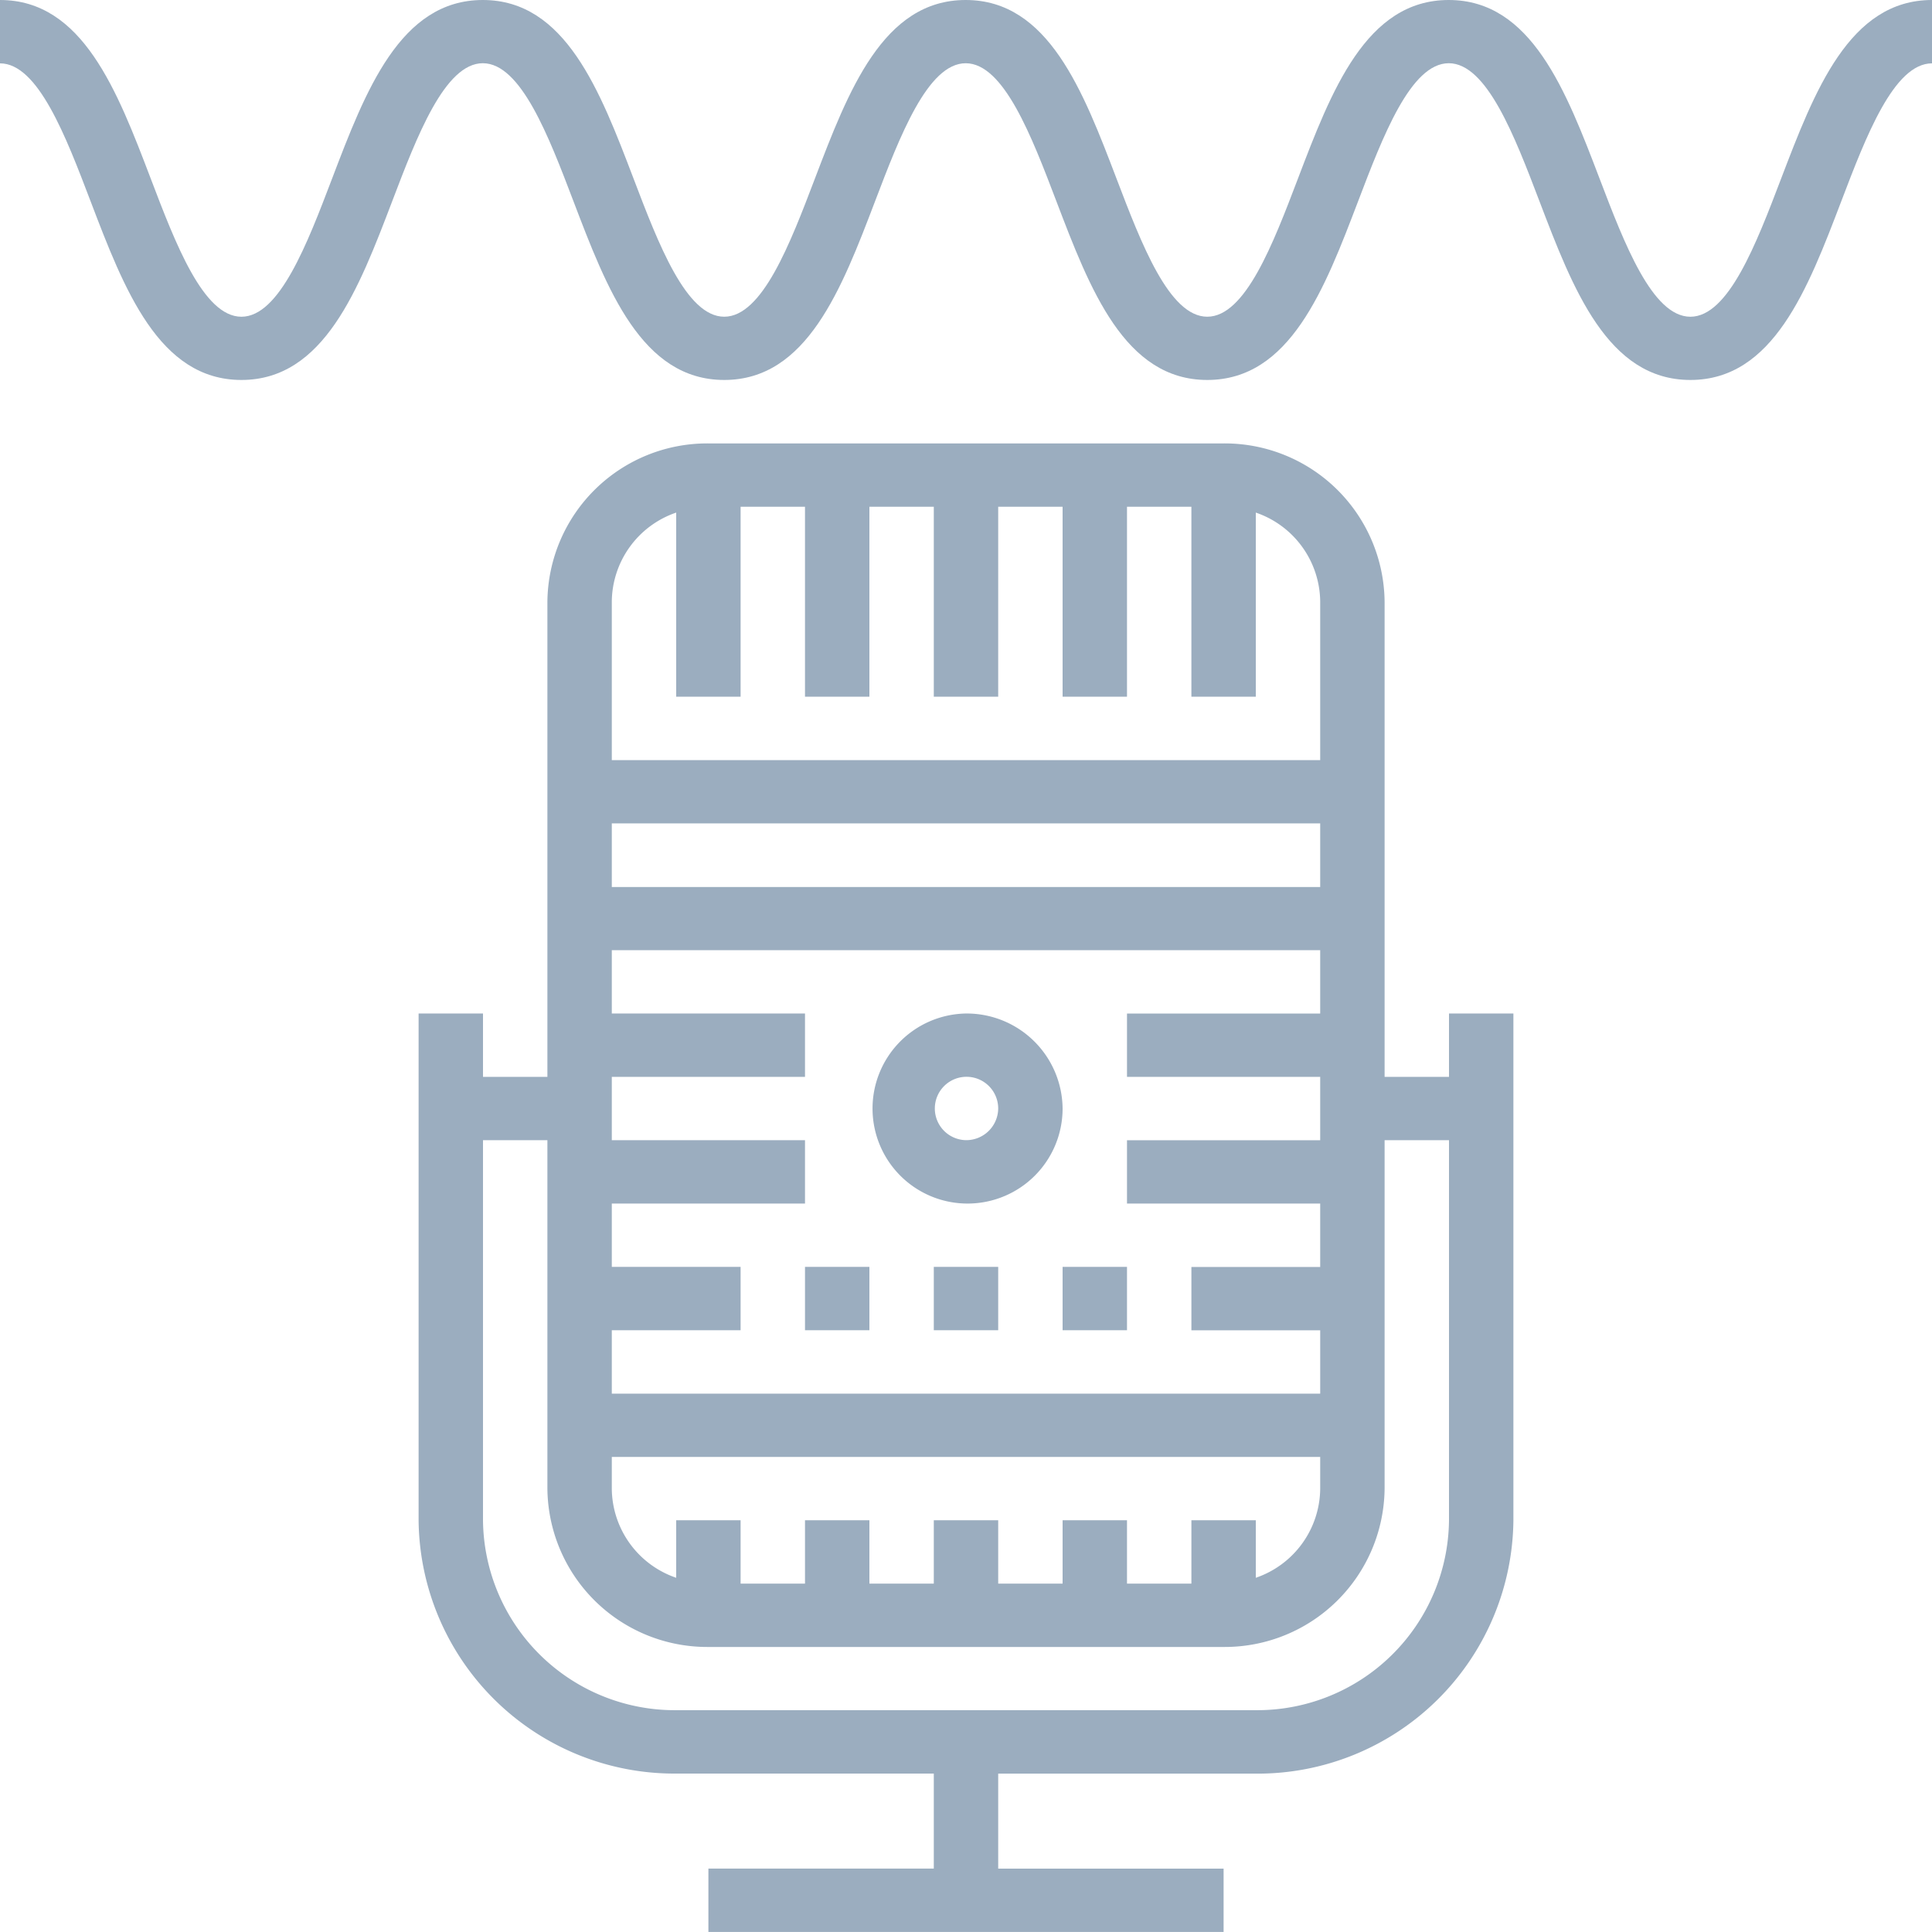 <svg xmlns="http://www.w3.org/2000/svg" width="90" height="90" viewBox="0 0 90 90">
  <g id="Natural_Language_Processing" data-name="Natural Language Processing" transform="translate(-2 -1)">
    <path id="Path_1591" data-name="Path 1591" d="M33.5,33A4.427,4.427,0,1,0,38,37.426,4.469,4.469,0,0,0,33.5,33Zm0,5.9A1.476,1.476,0,1,1,35,37.426,1.489,1.489,0,0,1,33.5,38.9Z" transform="translate(13.5 15.213)" fill="#9badbf"/>
    <path id="Path_1592" data-name="Path 1592" d="M15,41.557V65.164a11.917,11.917,0,0,0,12,11.8H39v4.426H28.5v2.951h24V81.393H42V76.967H54a11.917,11.917,0,0,0,12-11.8V41.557H63v2.951H60V22.377A7.448,7.448,0,0,0,52.5,15h-24A7.448,7.448,0,0,0,21,22.377V44.508H18V41.557ZM51,65.164v2.951H48V65.164H45v2.951H42V65.164H39v2.951H36V65.164H33v2.951H30V65.164H27v2.679a4.426,4.426,0,0,1-3-4.155V62.213H57v1.475a4.426,4.426,0,0,1-3,4.155V65.164Zm6-11.8H51v2.951h6v2.951H24V56.311h6V53.361H24V50.41h9V47.459H24V44.508h9V41.557H24V38.607H57v2.951H48v2.951h9v2.951H48V50.41h9Zm0-17.7H24V32.7H57ZM27,18.222V26.8h3V17.951h3V26.8h3V17.951h3V26.8h3V17.951h3V26.8h3V17.951h3V26.8h3V18.222a4.426,4.426,0,0,1,3,4.155v7.377H24V22.377A4.426,4.426,0,0,1,27,18.222ZM21,47.459v16.23a7.448,7.448,0,0,0,7.5,7.377h24A7.448,7.448,0,0,0,60,63.689V47.459h3v17.7a8.936,8.936,0,0,1-9,8.852H27a8.936,8.936,0,0,1-9-8.852v-17.7Z" transform="translate(6.5 6.656)" fill="#9badbf"/>
    <path id="Path_1593" data-name="Path 1593" d="M84.966,9.335c-1.147,3.008-2.448,6.42-4.222,6.42s-3.076-3.411-4.224-6.421C74.956,5.236,73.34,1,69.487,1s-5.468,4.237-7.029,8.333c-1.146,3.01-2.446,6.421-4.22,6.421s-3.073-3.411-4.221-6.42C52.454,5.237,50.839,1,46.985,1s-5.467,4.237-7.029,8.333c-1.146,3.01-2.447,6.421-4.219,6.421s-3.072-3.411-4.218-6.42C29.957,5.237,28.343,1,24.491,1s-5.466,4.237-7.027,8.335c-1.146,3.008-2.447,6.42-4.218,6.42s-3.072-3.411-4.218-6.42C7.466,5.237,5.851,1,2,1V3.951c1.771,0,3.072,3.411,4.218,6.42C7.78,14.468,9.4,18.7,13.246,18.7s5.466-4.237,7.028-8.335c1.146-3.008,2.446-6.42,4.218-6.42s3.072,3.411,4.218,6.42c1.562,4.1,3.177,8.335,7.028,8.335s5.467-4.237,7.029-8.333c1.147-3.01,2.448-6.421,4.219-6.421s3.075,3.411,4.221,6.421c1.564,4.1,3.178,8.333,7.032,8.333s5.468-4.237,7.031-8.335c1.146-3.008,2.447-6.42,4.218-6.42s3.075,3.411,4.222,6.42c1.564,4.1,3.18,8.335,7.035,8.335s5.469-4.236,7.032-8.333C88.923,7.362,90.224,3.951,92,3.951V1C88.146,1,86.531,5.237,84.966,9.335Z" fill="#9badbf"/>
    <path id="Path_1594" data-name="Path 1594" d="M31,41h3v2.951H31Z" transform="translate(14.5 19.016)" fill="#9badbf"/>
    <path id="Path_1595" data-name="Path 1595" d="M27,41h3v2.951H27Z" transform="translate(12.5 19.016)" fill="#9badbf"/>
    <path id="Path_1596" data-name="Path 1596" d="M35,41h3v2.951H35Z" transform="translate(16.5 19.016)" fill="#9badbf"/>
  </g>
</svg>